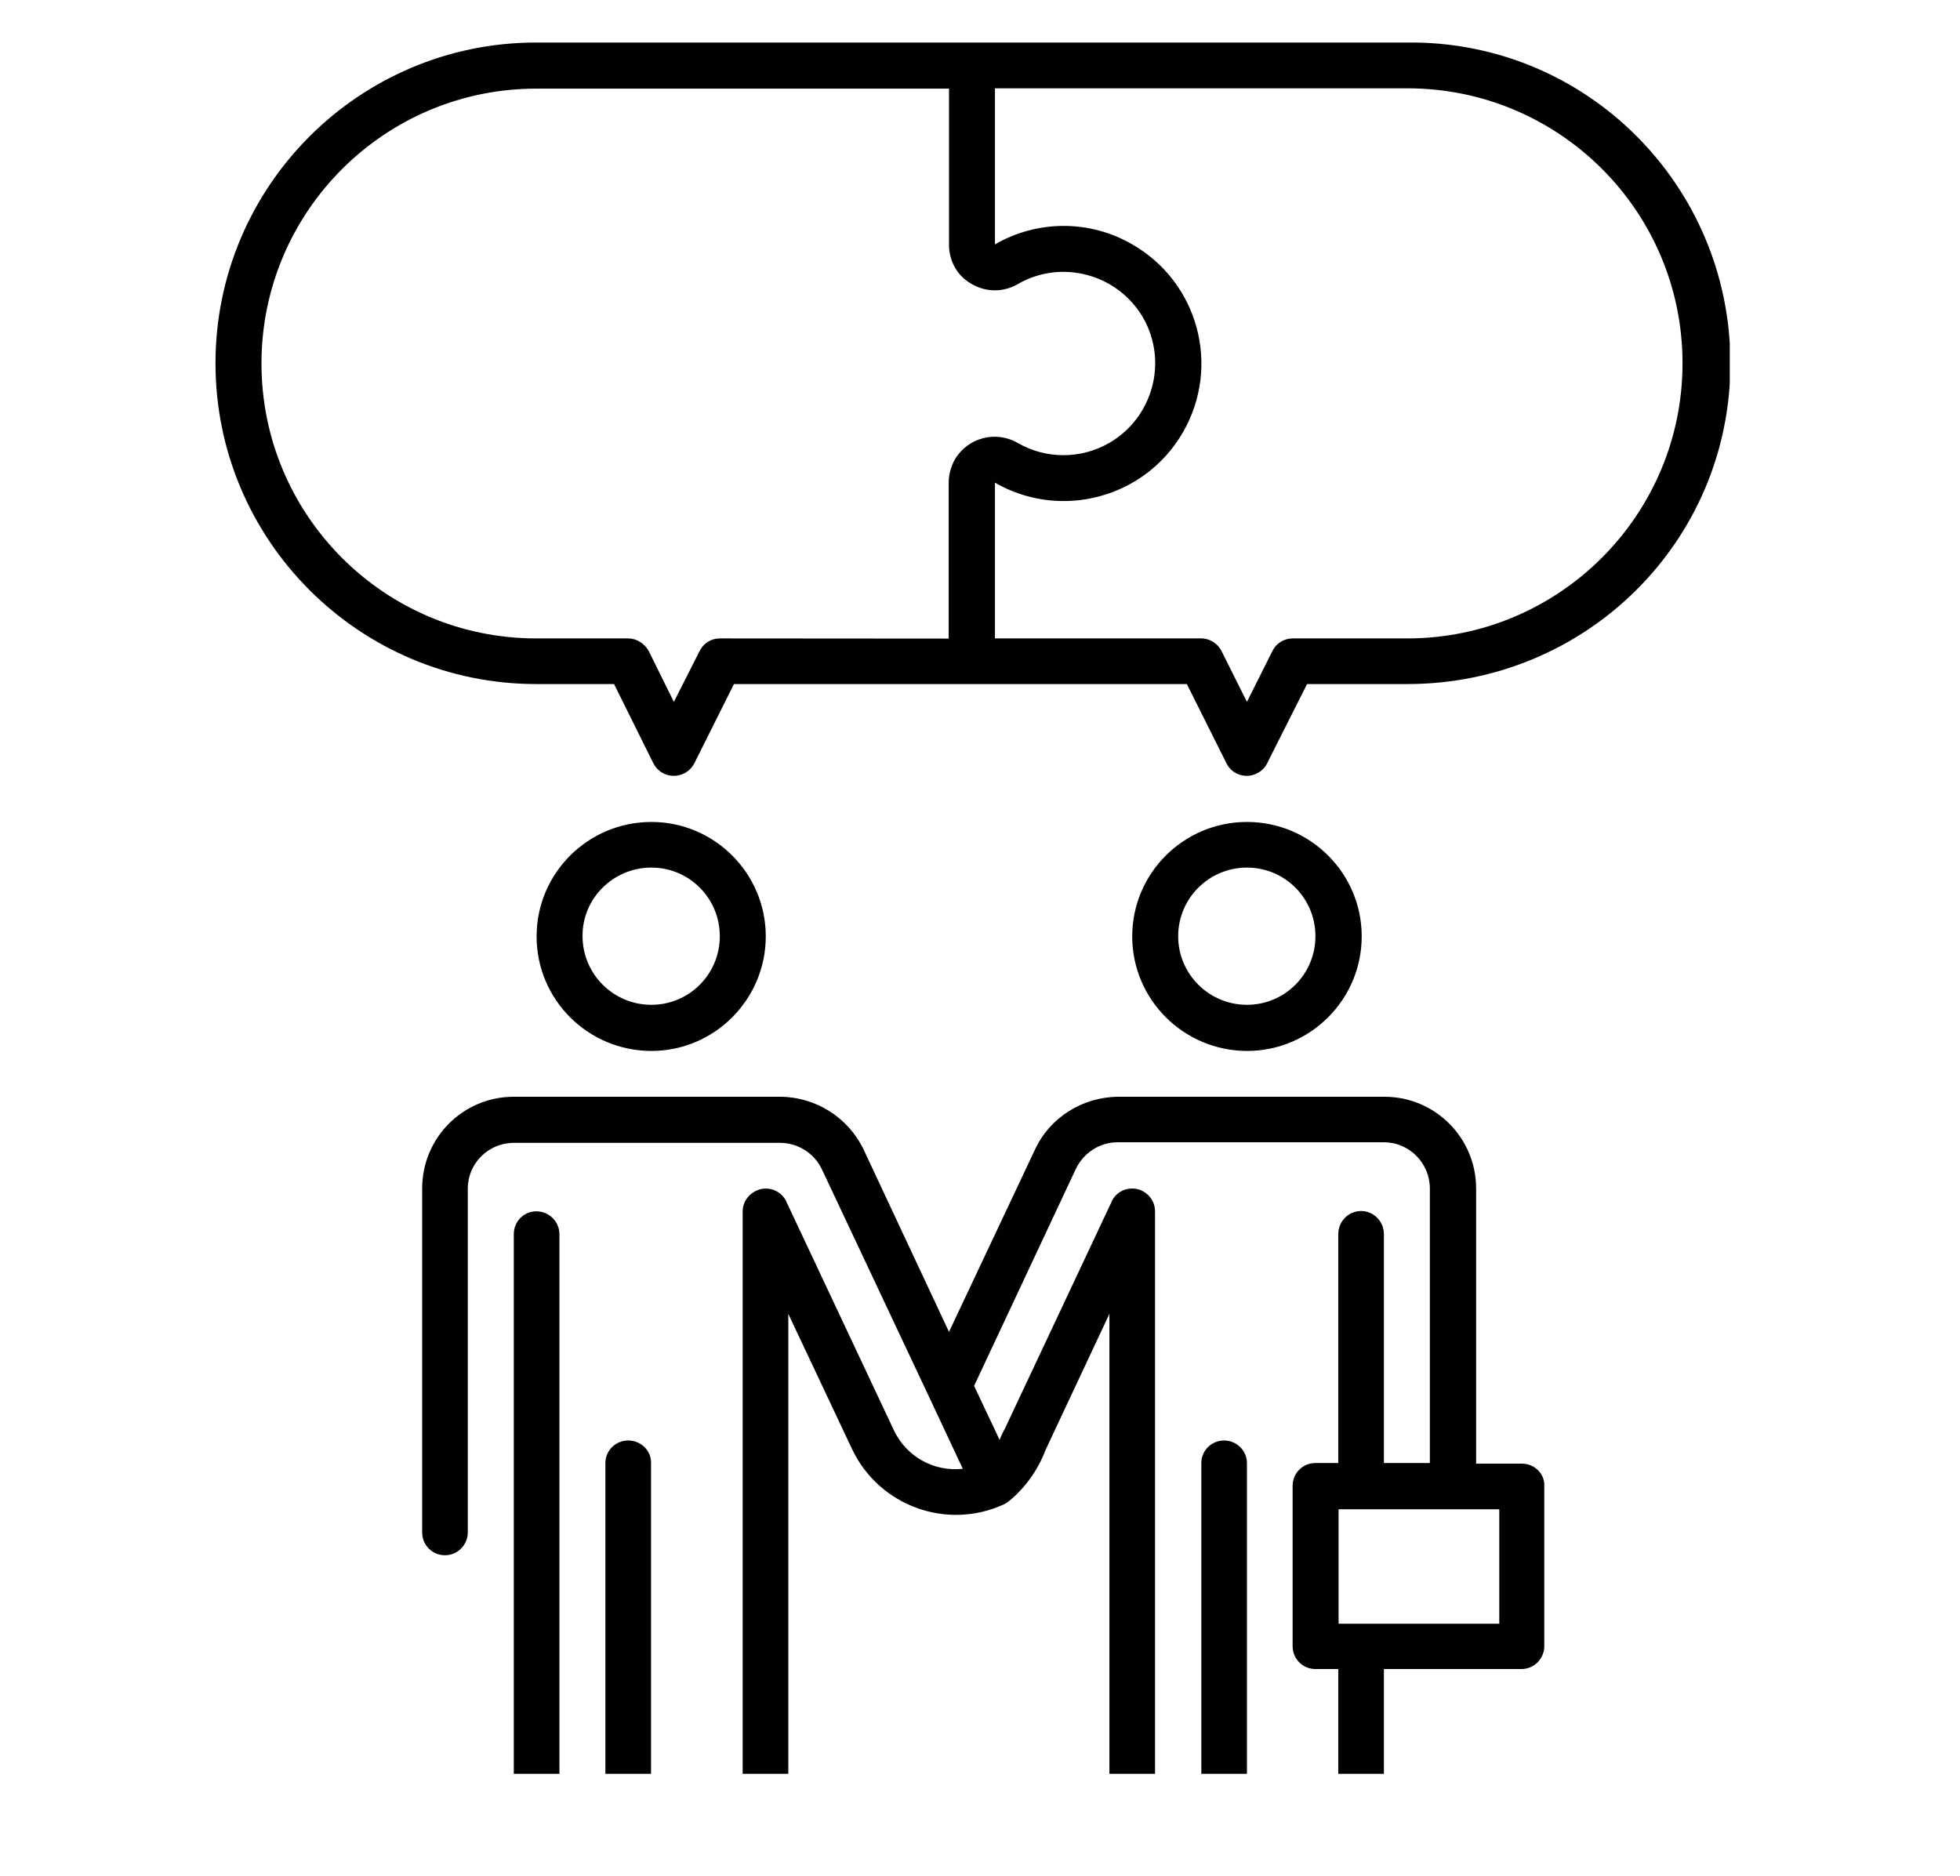 <?xml version="1.0" encoding="utf-8"?>
<!-- Generator: Adobe Illustrator 16.0.0, SVG Export Plug-In . SVG Version: 6.00 Build 0)  -->
<!DOCTYPE svg PUBLIC "-//W3C//DTD SVG 1.1//EN" "http://www.w3.org/Graphics/SVG/1.1/DTD/svg11.dtd">
<svg version="1.1" id="Layer_1" xmlns="http://www.w3.org/2000/svg" xmlns:xlink="http://www.w3.org/1999/xlink" x="0px" y="0px"
	 width="128px" height="122.5px" viewBox="0 0 128 122.5" enable-background="new 0 0 128 122.5" xml:space="preserve">
<g id="Group_2066" transform="translate(0 3)">
	<g>
		<g>
			<defs>
				<rect id="SVGID_1_" x="14.073" y="-4.526" width="98.891" height="120.375"/>
			</defs>
			<clipPath id="SVGID_2_">
				<use xlink:href="#SVGID_1_"  overflow="visible"/>
			</clipPath>
			<g id="Group_2065" transform="translate(0 -3)" clip-path="url(#SVGID_2_)">
				<path id="Path_370" fill="#010101" d="M91.909,2.777H35.022c-11.566,0-20.949,9.383-20.949,20.95
					c0,11.577,9.404,20.949,20.949,20.949h5.08l2.561,5.165c0.377,0.744,1.259,1.039,2.015,0.671
					c0.293-0.146,0.525-0.389,0.671-0.671l2.582-5.165h29.577l2.583,5.165c0.356,0.744,1.258,1.039,1.992,0.671
					c0.294-0.146,0.546-0.389,0.673-0.671l2.603-5.165h6.55c11.65,0,21.096-9.299,21.096-20.949
					C113.005,12.086,103.56,2.65,91.909,2.777 M47.008,41.695c-0.566,0-1.07,0.314-1.322,0.829l-1.679,3.316l-1.637-3.316
					c-0.273-0.493-0.798-0.829-1.344-0.829h-6.003c-9.908,0-17.947-8.04-17.947-17.958c0-9.908,8.039-17.948,17.947-17.948h26.953
					v10.202c0,1.06,0.546,2.046,1.491,2.562c0.923,0.545,2.078,0.545,3.001,0c2.854-1.648,6.528-0.661,8.188,2.204
					c1.637,2.876,0.629,6.529-2.225,8.176c-1.848,1.061-4.115,1.061-5.963,0c-1.447-0.84-3.274-0.346-4.114,1.081
					c-0.252,0.461-0.399,0.976-0.399,1.511v10.181L47.008,41.695z M91.909,41.695h-7.474c-0.588,0-1.091,0.314-1.343,0.829
					l-1.659,3.316l-1.657-3.316c-0.252-0.493-0.756-0.829-1.322-0.829H64.977V31.524l0,0c4.304,2.477,9.804,0.998,12.28-3.296
					c2.477-4.303,1.007-9.792-3.316-12.269c-2.771-1.606-6.172-1.606-8.964,0l0,0V5.768h26.933c9.929,0,17.969,8.04,17.969,17.958
					S101.817,41.695,91.909,41.695"/>
				<path id="Path_371" fill="#010101" d="M42.537,68.638c4.115,0,7.473-3.359,7.473-7.483c0-4.125-3.358-7.473-7.473-7.473
					c-4.135,0-7.494,3.348-7.494,7.473C35.043,65.278,38.38,68.627,42.537,68.638 M42.537,56.662c2.477,0,4.471,2.004,4.471,4.481
					s-1.994,4.481-4.471,4.481c-2.477,0-4.493-2.004-4.493-4.481C38.024,58.666,40.06,56.662,42.537,56.662"/>
				<path id="Path_372" fill="#010101" d="M35.022,79.111c-0.818,0-1.469,0.673-1.469,1.492l0,0v40.408
					c0,0.818,0.671,1.488,1.469,1.488c0.84,0,1.512-0.67,1.512-1.488V80.604C36.534,79.784,35.862,79.111,35.022,79.111"/>
				<path id="Path_373" fill="#010101" d="M41.025,94.078c-0.839,0-1.49,0.673-1.49,1.472l0,0v25.462
					c0,0.818,0.672,1.488,1.49,1.488c0.798,0,1.491-0.67,1.491-1.488l0,0V95.55C42.537,94.751,41.865,94.078,41.025,94.078
					L41.025,94.078"/>
				<path id="Path_374" fill="#010101" d="M81.434,68.638c4.136,0,7.494-3.359,7.494-7.483c0-4.125-3.358-7.473-7.494-7.473
					c-4.135,0-7.493,3.348-7.493,7.473C73.94,65.278,77.299,68.627,81.434,68.638 M81.434,56.662c2.477,0,4.472,2.004,4.472,4.481
					s-1.995,4.481-4.472,4.481s-4.492-2.004-4.492-4.481S78.957,56.662,81.434,56.662"/>
				<path id="Path_375" fill="#010101" d="M79.944,94.078c-0.841,0-1.49,0.673-1.49,1.472l0,0v25.462
					c0,0.818,0.672,1.488,1.49,1.488c0.839,0,1.489-0.67,1.489-1.488V95.55C81.434,94.751,80.762,94.078,79.944,94.078
					L79.944,94.078"/>
				<path id="Path_376" fill="#010101" d="M99.403,95.592H96.4V77.621c0-3.315-2.687-5.992-5.982-5.992H73.017
					c-2.33,0.021-4.45,1.354-5.417,3.432l-5.625,11.923l-5.583-11.923c-1.008-2.078-3.106-3.41-5.416-3.432H33.553
					c-3.317,0-5.983,2.677-5.983,5.992v22.463c0,0.837,0.672,1.489,1.49,1.489c0.839,0,1.49-0.691,1.49-1.489V77.621
					c0-1.637,1.344-2.98,3.003-2.98h17.401c1.154,0,2.204,0.673,2.708,1.7l6.97,14.801l0,0l2.245,4.784
					c-1.909,0.212-3.714-0.816-4.512-2.539l-7.011-14.904v-0.021c-0.378-0.756-1.28-1.05-2.015-0.673
					c-0.504,0.252-0.839,0.758-0.839,1.322v41.9c0,0.818,0.671,1.488,1.49,1.488c0.819,0,1.491-0.67,1.491-1.488V85.809l4.156,8.815
					c1.763,3.736,6.213,5.354,9.95,3.612c0.084-0.042,0.252-0.148,0.273-0.17c1.111-0.9,1.931-2.077,2.435-3.399l4.156-8.858v35.203
					c0,0.818,0.671,1.488,1.49,1.488c0.818,0,1.49-0.67,1.49-1.488v-41.9c0-0.818-0.672-1.49-1.49-1.49
					c-0.587,0-1.093,0.315-1.345,0.841v0.021l-7.01,14.904l-0.021,0.021c-0.104,0.188-0.189,0.419-0.294,0.631l-0.147-0.337
					l-1.51-3.19l6.654-14.191c0.503-1.028,1.553-1.72,2.708-1.72h17.401c1.659,0,3.002,1.364,3.002,3.021V95.55h-3.002V80.604
					c0-0.841-0.672-1.513-1.49-1.513s-1.49,0.672-1.49,1.513V95.55h-1.49c-0.839,0-1.491,0.67-1.491,1.488l0,0v10.475
					c0,0.84,0.673,1.492,1.491,1.492l0,0h1.49v11.984c0,0.841,0.672,1.49,1.49,1.49s1.49-0.691,1.49-1.49v-11.984h8.985
					c0.818,0,1.49-0.673,1.49-1.492l0,0V97.06C100.893,96.262,100.221,95.592,99.403,95.592L99.403,95.592 M97.912,106.044H87.418
					V98.57h10.494V106.044z"/>
			</g>
		</g>
	</g>
</g>
</svg>
